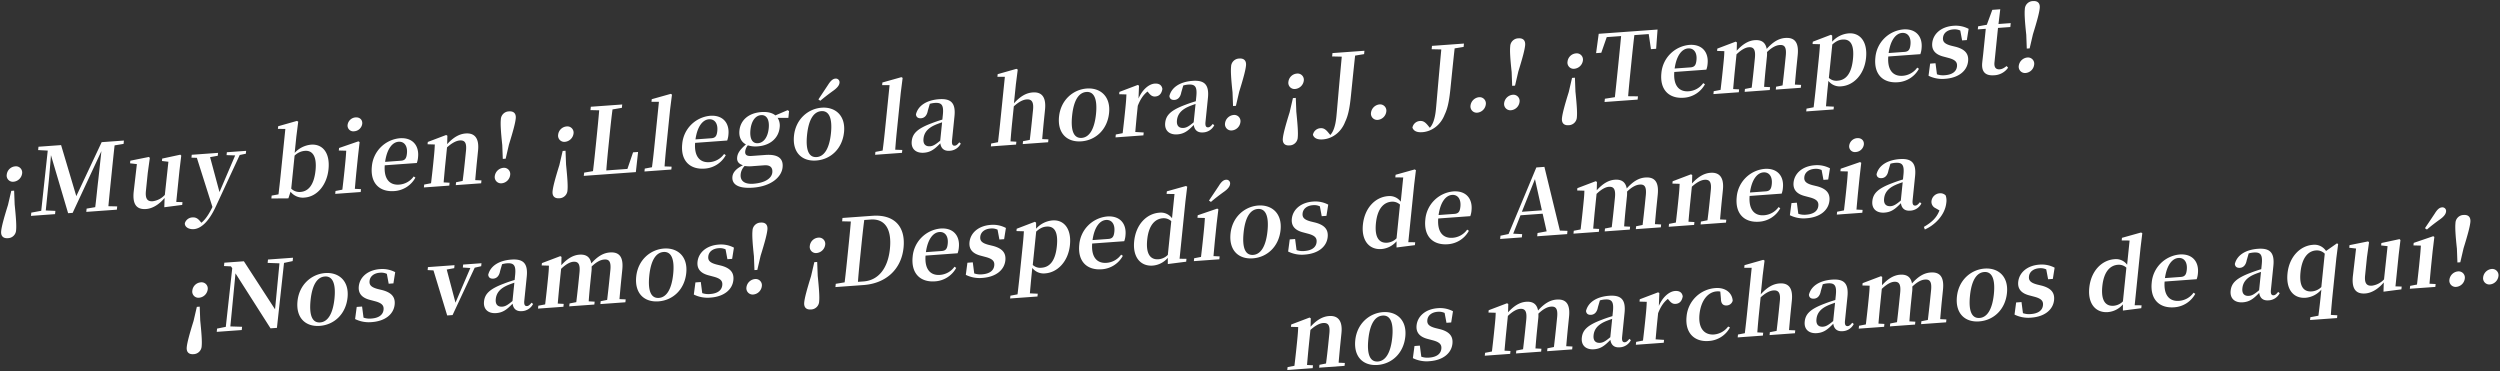 <svg id="sp" xmlns="http://www.w3.org/2000/svg" width="1401" height="208" viewBox="0 0 1401 208">
  <rect x="0" y="0" width="1401" height="208" fill="#333333" stroke="none"/>
  <defs>
    <style>
      .cls-1 {
        fill: #fff;
        fill-rule: evenodd;
      }
    </style>
  </defs>
  <g id="_25" data-name="25">
    <path id="_Muy_bien_Llegó_la_hora_J._J._Tempest_" data-name="¡Muy bien! ¡Llegó la hora! ¡J. J.! ¡Tempest!" class="cls-1" d="M8.482,93.227a5.182,5.182,0,0,0-4.695,4.589A3.452,3.452,0,0,0,7.6,101.84a5.352,5.352,0,0,0,4.8-4.648A3.486,3.486,0,0,0,8.482,93.227Zm-4.1,40.247a4.683,4.683,0,0,0,4.643-4.585c0.25-2.453-.04-6.681-0.81-14.294l-0.292-7.752-1.61.117-1.837,7.905C2.021,122.711.91,127.041,0.66,129.494,0.372,132.313,1.833,133.658,4.377,133.474ZM69.249,80.642l0.192-1.879-12.463.9L42.76,109.918,34.234,81.311l-12.67.917-0.192,1.879,5.383,0.284-3.647,33.737-5.568,1.025-0.186,1.827,13.5-.977,0.186-1.827-5.389-.232,1.7-16.652c0.224-2.193.828-9.128,1.2-14.337l9.621,32.518,2.544-.184L56.826,84.7l-1.781,16.452c-0.567,4.549-1,9.761-1.678,14.94l-4.825.816-0.186,1.827,17.136-1.24,0.186-1.827-4.937-.109c0.48-5.217,1.018-10.489,1.556-15.761l0.261-2.558c0.532-5.22,1.07-10.492,1.66-15.769ZM98.773,113.17l1.794-17.592,1.007-8.364-0.512-.533L90.891,88.869l-0.139,1.357,3.618,0.412-2,18.591a11.154,11.154,0,0,1-6.753,3.546c-2.856.206-4.311-1.191-3.843-5.785l1.033-10.127,1.163-8.375-0.513-.533-10.42,2.1-0.149,1.462,3.82,0.449-1.752,15.153c-0.9,7.838,1.931,10.379,6.916,10.018,3.843-.278,7.556-2.827,10.373-6.191l-0.169,5.194,10.029-1.3,0.159-1.566Zm39.161-28.639-10.8.782-0.166,1.618,4.828,0.169L123,107.634l-5.272-19.568,4.306-.778L122.2,85.67l-14.747,1.067-0.165,1.618,3.032,0.091L119.054,116c-1.952,3.975-3.792,6.855-6.211,8.843l-0.642-.782c-1.19-1.469-2.387-2.366-4.308-2.227a4.631,4.631,0,0,0-4.3,3.212c-0.172,2.189,2.265,3.567,5.017,3.368,3.531-.256,8.03-3.431,12.191-12.386l13.541-29.168,3.423-.714Zm27.152,2.7a9.131,9.131,0,0,1,5.842-2.7c4.1-.3,6.711,2.934,5.9,10.921-0.916,8.978-4.557,11.834-8.452,12.114a6.5,6.5,0,0,1-5.171-1.853Zm0.992-10.746,1.055-8.315-0.731-.413L155.89,70.744l-0.149,1.462,4.169,0.061L157.216,98.68c-0.293,2.871-.787,7.208-1.147,10.239l-3.834.692-0.165,1.618,9.543-.068,1.2-3.715a8.774,8.774,0,0,0,7.915,3.262c7.062-.511,12.484-7.173,13.367-15.839,0.953-9.344-3.39-14.263-9.777-13.8a14.216,14.216,0,0,0-9.181,4.6Zm32.414-2.916a4.869,4.869,0,0,0,4.5-4.16c0.24-2.349-1.47-3.78-3.7-3.618a4.836,4.836,0,0,0-4.5,4.212A3.209,3.209,0,0,0,198.491,73.567Zm0.37,32.255c0.252-2.972.647-7.353,0.94-10.224l0.8-7.83,0.935-8.151-0.679-.417L190.01,82.938l-0.144,1.409,4.164,0.113c-0.163,2.6-.313,4.582-0.654,7.923L193,96.09c-0.293,2.871-.786,7.208-1.142,10.187l-3.838.744-0.165,1.619,14.28-1.034,0.165-1.618Zm16.955-15.114c1.089-7.644,4.27-11.035,7.541-11.272,3.168-.229,5.124,2.324,4.693,6.552-0.272,2.662-.965,3.9-3.354,4.077Zm17.77,0.631a12.313,12.313,0,0,0,.694-3.263c0.671-6.577-3.144-11.12-10.258-10.605a17.311,17.311,0,0,0-15.631,15.8c-0.969,9.5,4.408,14.4,12.56,13.807A14.51,14.51,0,0,0,232.8,99.531l-0.964-.656a10.9,10.9,0,0,1-8.2,4.584c-5.037.364-8.626-2.848-8.02-10.82Zm32.735,9.6c0.252-2.971.636-7.248,0.94-10.224l0.649-6.369c0.714-7-2.031-9.905-6.912-9.552-3.375.244-6.744,1.939-10.4,5.986l0.121-4.724-0.679-.417-10.295,3.906-0.133,1.3,4.06,0.121c-0.1,2.494-.24,4.37-0.586,7.763L242.7,92.493c-0.293,2.871-.787,7.208-1.142,10.187l-3.839.744-0.165,1.618,14.228-1.029,0.165-1.619-3.332-.173c0.251-2.972.647-7.353,0.939-10.224l0.959-9.4c2.784-2.533,5.227-3.746,7.148-3.885,2.8-.2,3.943,1.269,3.48,5.811l-0.682,6.682c-0.3,2.975-.792,7.26-1.194,10.19l-3.683.733-0.165,1.618,14.228-1.029,0.165-1.619Zm14.822,1.777a5.294,5.294,0,0,0,4.752-4.644,3.485,3.485,0,0,0-3.868-4.021,5.34,5.34,0,0,0-4.752,4.645A3.508,3.508,0,0,0,281.143,102.716Zm4.111-40.3A4.666,4.666,0,0,0,280.663,67c-0.25,2.454-.012,6.685.81,14.294l0.292,7.751,1.61-.117,1.837-7.905c2.449-7.846,3.561-12.175,3.811-14.629C289.311,63.574,287.85,62.229,285.254,62.417Zm32.233,8.445a5.181,5.181,0,0,0-4.694,4.589,3.452,3.452,0,0,0,3.816,4.025,5.35,5.35,0,0,0,4.8-4.648A3.485,3.485,0,0,0,317.487,70.862Zm-4.105,40.247a4.683,4.683,0,0,0,4.643-4.585c0.25-2.453-.04-6.681-0.81-14.294l-0.292-7.751-1.61.117L313.476,92.5c-2.449,7.846-3.561,12.176-3.811,14.629C309.377,109.948,310.838,111.293,313.382,111.109Zm41.389-25.743-3.165,9.3-11.839.857c0.382-5.261.92-10.533,1.415-15.388l0.357-3.5c0.5-4.907,1.032-10.127,1.715-15.306l5.246-.9,0.192-1.879-17.6,1.274L330.9,61.7l4.885,0.113c-0.434,5.265-.972,10.537-1.5,15.757l-0.357,3.5c-0.458,4.489-.985,9.657-1.616,14.833l-4.929.823-0.238,1.831,29.183-2.112,1.254-11.283Zm17.652,7.894c0.237-3.333.552-6.931,0.888-10.22l2.215-21.716,1.054-8.315-0.679-.417-10.667,3-0.149,1.462,4.174,0.009-2.7,26.466c-0.335,3.289-.754,6.894-1.194,10.191l-4.046.759L361.155,96.1l15.059-1.09,0.165-1.618Zm17.319-15.14c1.089-7.644,4.27-11.035,7.541-11.272,3.168-.229,5.124,2.324,4.693,6.552-0.272,2.662-.966,3.9-3.354,4.077Zm17.77,0.631a12.314,12.314,0,0,0,.694-3.263c0.67-6.577-3.144-11.12-10.258-10.605a17.311,17.311,0,0,0-15.631,15.8c-0.969,9.5,4.407,14.4,12.56,13.807a14.511,14.511,0,0,0,11.851-7.542l-0.964-.656a10.9,10.9,0,0,1-8.2,4.583c-5.037.365-8.627-2.847-8.02-10.819Zm17.221,1.5c-3.219.233-4.676-2.667-4.186-7.469,0.495-4.855,2.725-8.022,5.945-8.254,3.167-.229,4.785,2.607,4.3,7.358C430.292,76.791,428.057,80.01,424.733,80.251Zm3.531,12.388c3.738-.271,4.782,1.623,4.537,4.024-0.324,3.184-3.945,5.83-10.643,6.315-4.726.342-7.478-1.48-7.084-5.342a7.63,7.63,0,0,1,2.224-4.617,19.6,19.6,0,0,0,4.942.057Zm13.923-30.388-0.824-.51-6.845,2.931c-1.71-1.431-4.371-2.119-7.851-1.867-7.321.53-11.714,4.682-12.289,10.32-0.367,3.6.9,6.36,3.635,7.82-3.283,2.88-4.669,4.846-4.914,7.247s1.014,3.709,3.26,4.427c-3.795,1.829-5.664,3.985-5.909,6.387-0.4,3.915,2.605,6.806,11.484,6.164,10.23-.741,16.068-5.93,16.627-11.412,0.479-4.7-2.229-7.456-9.654-6.918l-7.634.552c-2.908.21-3.845-.706-3.653-2.585a6.366,6.366,0,0,1,1.477-3.371,13.852,13.852,0,0,0,5.507.586c7.27-.526,11.73-4.839,12.311-10.529a8.051,8.051,0,0,0-1.144-5.462l6.027,0.03Zm16.442-6.527,1.057,0.752c2.029-1.7,4.105-3.354,7.387-5.716,2.226-1.612,3.247-3.033,3.375-4.286a2.064,2.064,0,0,0-2.278-2.426c-1.4.1-2.589,1.12-4.058,3.4Zm-0.975,32.3c-4.31.312-6.267-3.743-5.384-12.409,0.879-8.613,3.7-13.014,8.009-13.326,4.206-.3,6.267,3.743,5.389,12.357C464.784,83.311,461.86,87.72,457.654,88.024Zm-0.2,1.931c7.945-.575,14.579-6.5,15.538-15.892s-4.99-14.251-12.519-13.706c-7.582.549-14.569,6.391-15.522,15.736S449.408,90.538,457.457,89.955ZM501.686,83.9c0.237-3.333.552-6.931,0.887-10.22l2.215-21.716,1.054-8.315-0.679-.417-10.666,3L494.348,47.7l4.174,0.009-2.7,26.466c-0.336,3.289-.755,6.894-1.194,10.191l-4.046.759-0.166,1.618,15.059-1.09,0.165-1.618ZM526.9,78.815c-2.591,2.156-3.969,3.033-5.683,3.157-2.492.18-4.005-1.161-3.691-4.241,0.33-3.236,2.133-5.751,6.4-7.666,0.92-.429,2.417-0.952,4.023-1.535Zm10.677,0.937c-1.063,1.32-1.734,1.835-2.513,1.892-1.142.083-1.789-.648-1.549-3l1.373-13.468c0.745-7.308-1.807-10.077-8.61-9.585-7.217.523-11.826,3.758-12.98,8.5,0.152,1.543,1.157,2.3,2.871,2.176,1.765-.128,3.285-1.378,3.785-4.264l1.11-3.811a13.2,13.2,0,0,1,2.733-.509c3.894-.282,5.142,1.131,4.577,6.664L528.1,67.018c-2.073.616-4.209,1.341-5.82,1.976-8.252,3.084-10.9,5.815-11.344,10.148-0.447,4.385,2.455,6.766,6.816,6.45,3.843-.278,6.033-2.043,9.2-5.277,0.388,2.77,2.024,4.413,5.192,4.184a7.325,7.325,0,0,0,6.287-4.03Zm46.476-1.809c0.251-2.972.636-7.248,0.94-10.224l0.638-6.264c0.74-7.256-1.968-10.013-6.9-9.657-3.791.274-7.035,2.271-10.518,6.1l1.08-10.6,1.055-8.315-0.731-.413L559.1,41.56l-0.149,1.462,4.174,0.009-2.7,26.466c-0.293,2.871-.787,7.208-1.142,10.187l-3.839.744-0.165,1.618,14.124-1.022,0.165-1.618-3.28-.177c0.2-2.968.595-7.349,0.887-10.22l0.959-9.4c2.784-2.533,5.123-3.739,7.2-3.889,2.7-.2,4.047,1.262,3.583,5.8l-0.681,6.682c-0.3,2.975-.792,7.26-1.142,10.187l-3.787.74-0.165,1.618,14.228-1.03,0.165-1.618Zm21.936,1.262c7.945-.575,14.58-6.5,15.538-15.892s-4.989-14.251-12.519-13.706c-7.581.549-14.569,6.391-15.522,15.736S597.938,79.788,605.986,79.205Zm0.2-1.931c-4.31.312-6.267-3.744-5.383-12.409,0.878-8.613,3.7-13.014,8.008-13.326,4.206-.3,6.268,3.743,5.389,12.357C613.313,72.561,610.39,76.969,606.183,77.274Zm32.112-29.269-0.679-.417-10.295,3.906L627.188,52.8l4.059,0.121c-0.1,2.494-.239,4.37-0.585,7.763l-0.384,3.759c-0.292,2.871-.786,7.208-1.142,10.187l-3.838.744-0.165,1.618,15.63-1.131,0.165-1.618-4.713-.281c0.251-2.972.63-7.2,0.918-10.015l0.474-4.646c1.463-3.733,3.1-6.131,5.456-8.012l0.507,0.585c1.144,1.42,2.133,2.333,3.847,2.209,2.44-.177,3.592-1.866,3.987-4.227-0.372-2.408-2.151-3.16-4.332-3-3.116.225-6.877,3.244-9.05,8.376Zm30.64,20.53c-2.591,2.157-3.969,3.033-5.683,3.158-2.493.18-4-1.161-3.691-4.241,0.33-3.236,2.133-5.75,6.4-7.666,0.92-.429,2.417-0.952,4.022-1.535Zm10.677,0.937c-1.063,1.321-1.734,1.835-2.513,1.892-1.142.083-1.789-.648-1.55-3L676.923,54.9c0.745-7.308-1.807-10.077-8.61-9.585-7.218.522-11.826,3.758-12.98,8.5,0.152,1.544,1.157,2.3,2.871,2.176,1.765-.128,3.284-1.378,3.785-4.264l1.11-3.811a13.2,13.2,0,0,1,2.732-.509c3.895-.282,5.143,1.131,4.578,6.664l-0.271,2.662c-2.073.616-4.209,1.341-5.82,1.976-8.252,3.084-10.9,5.815-11.344,10.148-0.447,4.385,2.454,6.766,6.816,6.45,3.843-.278,6.033-2.043,9.2-5.277,0.387,2.77,2.024,4.413,5.191,4.184a7.325,7.325,0,0,0,6.288-4.03ZM690.379,73.1a5.3,5.3,0,0,0,4.752-4.645,3.485,3.485,0,0,0-3.868-4.021,5.34,5.34,0,0,0-4.752,4.645A3.508,3.508,0,0,0,690.379,73.1Zm4.11-40.3a4.668,4.668,0,0,0-4.591,4.581c-0.25,2.453-.011,6.685.81,14.295L691,59.424l1.61-.117,1.837-7.905c2.45-7.846,3.561-12.176,3.812-14.629C698.546,33.955,697.085,32.609,694.489,32.8Zm32.234,8.445a5.182,5.182,0,0,0-4.695,4.589,3.453,3.453,0,0,0,3.816,4.025,5.352,5.352,0,0,0,4.8-4.648A3.485,3.485,0,0,0,726.723,41.242Zm-4.1,40.247a4.684,4.684,0,0,0,4.643-4.585c0.25-2.454-.041-6.681-0.811-14.295l-0.291-7.751-1.61.117-1.837,7.905c-2.45,7.846-3.562,12.175-3.812,14.629C718.613,80.329,720.073,81.674,722.618,81.49Zm42.009-53.043-17.915,1.3-0.192,1.879,5.4,0.127c-2.028,21.91-2.587,29.412-3.029,33.744-0.538,5.272-1.735,8.416-3.4,10.143l-1.331-1.614c-1.428-1.658-2.548-2.3-4.158-2.186a4.535,4.535,0,0,0-4.246,3.727c0.763,2.121,2.864,2.746,5.564,2.551,5.245-.38,10.249-3.954,12.5-9.869,1.566-3.222,2.49-7.227,3.2-14.222l0.751-7.36c0.532-5.22,1.059-10.388,1.633-15.508l5.033-.831Zm7.547,38.73a5.315,5.315,0,0,0,4.694-4.589,3.509,3.509,0,0,0-3.81-4.077,5.353,5.353,0,0,0-4.758,4.7A3.5,3.5,0,0,0,772.174,67.177ZM820.4,24.41l-17.915,1.3L802.3,27.585l5.4,0.127c-2.029,21.91-2.588,29.412-3.03,33.744-0.537,5.272-1.734,8.416-3.405,10.143l-1.33-1.614c-1.429-1.658-2.549-2.3-4.159-2.186a4.536,4.536,0,0,0-4.246,3.727c0.763,2.121,2.865,2.746,5.565,2.551,5.244-.38,10.248-3.954,12.5-9.869,1.565-3.222,2.489-7.227,3.2-14.222l0.75-7.36c0.533-5.22,1.06-10.388,1.634-15.508l5.032-.831ZM827.95,63.14a5.316,5.316,0,0,0,4.695-4.589,3.51,3.51,0,0,0-3.811-4.077,5.352,5.352,0,0,0-4.757,4.7A3.5,3.5,0,0,0,827.95,63.14ZM846.8,61.776a5.3,5.3,0,0,0,4.752-4.645,3.485,3.485,0,0,0-3.868-4.021,5.34,5.34,0,0,0-4.752,4.645A3.508,3.508,0,0,0,846.8,61.776Zm4.11-40.3a4.668,4.668,0,0,0-4.591,4.581c-0.25,2.454-.012,6.685.81,14.295l0.292,7.751,1.61-.116,1.837-7.905c2.45-7.846,3.561-12.176,3.812-14.629C854.969,22.633,853.508,21.288,850.912,21.476Zm32.234,8.445a5.182,5.182,0,0,0-4.695,4.589,3.452,3.452,0,0,0,3.816,4.025,5.352,5.352,0,0,0,4.8-4.648A3.485,3.485,0,0,0,883.146,29.921Zm-4.1,40.247a4.682,4.682,0,0,0,4.642-4.585c0.251-2.454-.04-6.681-0.81-14.295l-0.292-7.751-1.609.117-1.837,7.905c-2.45,7.846-3.562,12.176-3.812,14.629C875.036,69.007,876.5,70.352,879.041,70.168Zm44.9-51.076,1.25,8.459,2.908-.21,0.791-10.783-32.974,2.387L894.45,29.776l2.908-.21,3.06-8.771,8.049-.582c-0.486,5.269-1.035,10.645-1.572,15.918l-0.261,2.558c-0.543,5.324-1.081,10.6-1.66,15.769l-5.6.872-0.186,1.827,18.538-1.342,0.186-1.827-5.508-.068c0.433-5.265.971-10.537,1.5-15.757l0.26-2.558c0.549-5.377,1.092-10.7,1.728-15.929ZM938.47,38.4c1.089-7.644,4.27-11.035,7.541-11.272,3.168-.229,5.124,2.324,4.692,6.552-0.271,2.662-.965,3.9-3.353,4.077Zm17.77,0.631a12.277,12.277,0,0,0,.693-3.263c0.671-6.577-3.144-11.12-10.258-10.605a17.313,17.313,0,0,0-15.631,15.8c-0.969,9.5,4.408,14.4,12.561,13.807a14.512,14.512,0,0,0,11.851-7.542l-0.964-.656a10.9,10.9,0,0,1-8.2,4.583c-5.037.364-8.627-2.847-8.02-10.819Zm49.61,8.379c0.25-2.972.64-7.248,0.94-10.224l0.64-6.264c0.72-7.047-1.61-10.04-6.95-9.653-3.431.248-6.7,1.935-10.424,6.143-0.66-3.631-2.925-5.177-6.664-4.907-3.531.256-6.77,2.2-10.139,5.915l0.116-4.672-0.679-.417-10.3,3.906-0.133,1.3,4.059,0.121c-0.042,2.438-.234,4.318-0.585,7.763l-0.383,3.759c-0.293,2.871-.787,7.207-1.142,10.187l-3.839.744-0.165,1.618,14.228-1.03,0.165-1.618-3.333-.173c0.252-2.972.647-7.353,0.94-10.224l0.942-9.24c2.457-2.354,4.823-3.821,6.9-3.971,2.752-.2,3.88,1.377,3.395,6.128L982.8,38.926c-0.3,2.975-.786,7.208-1.142,10.187l-3.787.74-0.165,1.618,14.073-1.018,0.165-1.618-3.333-.173c0.2-2.968.584-7.245,0.888-10.22l0.649-6.369a16.93,16.93,0,0,0,.091-2.908c2.628-2.522,4.921-3.776,7.1-3.934,2.7-.2,3.9,1.169,3.4,6.075l-0.65,6.369c-0.3,2.975-.785,7.208-1.14,10.187l-3.631.729-0.165,1.618,14.016-1.015,0.17-1.618Zm20.96-22.45c2.38-2.142,4.14-2.683,5.8-2.8,4.31-.312,6.62,2.785,5.78,11.033-0.87,8.509-4.24,11.706-8.49,12.014a6.1,6.1,0,0,1-5-1.556Zm-0.06-5.022-0.67-.469-10.19,3.9-0.14,1.3,4.17,0.113c-0.15,2.5-.3,4.426-0.65,7.819l-1.71,16.809c-0.32,3.184-.76,6.947-1.2,10.709l-3.99.755-0.16,1.566,15.32-1.109,0.16-1.566-4.41-.2c0.33-3.755.66-7.51,0.98-10.642l0.37-3.6a8.023,8.023,0,0,0,7.26,3.049c6.86-.5,12.89-6.633,13.84-15.873s-3.45-14.259-9.73-13.8a13.831,13.831,0,0,0-9.24,4.659Zm31.64,9.784c1.08-7.644,4.27-11.035,7.54-11.272,3.16-.229,5.12,2.324,4.69,6.552-0.27,2.662-.97,3.9-3.35,4.077Zm17.77,0.631a12.365,12.365,0,0,0,.69-3.263c0.67-6.577-3.14-11.12-10.26-10.605a17.312,17.312,0,0,0-15.63,15.8c-0.97,9.5,4.41,14.4,12.56,13.807a14.506,14.506,0,0,0,11.85-7.542l-0.96-.656a10.9,10.9,0,0,1-8.2,4.583c-5.04.365-8.63-2.847-8.02-10.819Zm17.34-4.727c-3.87-1.016-4.87-2.342-4.64-4.535,0.26-2.558,2.4-4.371,5.83-4.619a7.488,7.488,0,0,1,3.85.654l1.03,5.521,2.65-.192,1-6.291a15.513,15.513,0,0,0-8.48-1.718c-7.11.515-11.4,4.66-11.91,9.671-0.43,4.228,2.06,6.535,6.38,7.621l2.76,0.733c3.92,1.064,4.96,2.439,4.73,4.736-0.3,2.871-2.64,4.647-6.8,4.948a10.37,10.37,0,0,1-4.43-.508l-0.81-6.211-3.01.218-0.9,6.8a17.389,17.389,0,0,0,9.36,1.706c7.63-.552,12.27-4.515,12.81-9.839,0.41-4.02-1.54-6.625-6.81-8.057Zm31,11.384c-1.51,1.145-2.49,1.735-3.84,1.833-2.08.15-3.26-.956-2.96-3.88l1.97-19.315,6.91-.5,0.22-2.193-6.85.5,0.99-8.259-4.46.323-3.07,8.357-4.88.872-0.18,1.723,4.47-.323-1.4,13.677c-0.21,2.088-.41,3.553-0.58,5.224-0.55,5.325,1.86,7.482,6.64,7.136a10.063,10.063,0,0,0,7.86-4.248Zm10.69,3.89a5.289,5.289,0,0,0,4.75-4.645,3.485,3.485,0,0,0-3.87-4.021,5.351,5.351,0,0,0-4.75,4.645A3.511,3.511,0,0,0,1135.19,40.9Zm4.11-40.3a4.665,4.665,0,0,0-4.59,4.581c-0.25,2.453-.01,6.685.81,14.294l0.29,7.751,1.61-.116,1.84-7.905c2.45-7.846,3.56-12.176,3.81-14.629C1143.36,1.76,1141.9.415,1139.3,0.6Z"/>
    <path id="_Nos_vamos_Despedíos_de_Amnesia_" data-name="¡Nos vamos! ¡Despedíos de Amnesia, " class="cls-1" d="M112.482,158.227a5.181,5.181,0,0,0-4.695,4.588,3.452,3.452,0,0,0,3.816,4.025,5.352,5.352,0,0,0,4.8-4.648A3.485,3.485,0,0,0,112.482,158.227Zm-4.105,40.247a4.684,4.684,0,0,0,4.643-4.585c0.25-2.453-.04-6.681-0.81-14.294l-0.292-7.752-1.61.117-1.837,7.905c-2.45,7.846-3.561,12.176-3.811,14.629C104.372,197.313,105.833,198.658,108.377,198.474ZM164.2,144.431l-14.02,1.015-0.192,1.879,6.624,0.246-2.474,25.777-17.46-26.925-10.956.793-0.192,1.879,3.9,0.185,0.719,1.036-3.609,32.853-4.893.976-0.186,1.827,14.02-1.014,0.187-1.827-6.578-.2,2.879-29.744L151.606,184l3.583-.26,3.971-36.4,4.846-1.024Zm15.027,38.189c7.945-.575,14.579-6.5,15.538-15.892s-4.99-14.251-12.519-13.706c-7.582.549-14.569,6.392-15.522,15.736S171.176,183.2,179.225,182.62Zm0.2-1.931c-4.31.312-6.268-3.744-5.384-12.409,0.879-8.613,3.7-13.015,8.009-13.326,4.206-.305,6.267,3.743,5.389,12.356C186.552,175.976,183.628,180.384,179.422,180.689Zm32.323-18.713c-3.865-1.016-4.864-2.343-4.64-4.535,0.261-2.558,2.4-4.372,5.832-4.62a7.485,7.485,0,0,1,3.85.654L217.822,159l2.648-.192,1-6.29a15.516,15.516,0,0,0-8.485-1.718c-7.114.515-11.4,4.66-11.913,9.671-0.432,4.228,2.065,6.535,6.387,7.621l2.76,0.733c3.912,1.064,4.957,2.439,4.723,4.736-0.293,2.871-2.639,4.647-6.793,4.948A10.384,10.384,0,0,1,203.72,178l-0.81-6.212L199.9,172l-0.9,6.8a17.411,17.411,0,0,0,9.362,1.706c7.633-.553,12.264-4.515,12.807-9.84,0.41-4.019-1.541-6.624-6.807-8.057Zm58.075-14.463-10.281.744-0.171,1.67,4.2,0.266-8.32,19.412-4.911-18.558,4.2-.77,0.171-1.671-14.9,1.079-0.17,1.67,3.281,0.177,7.682,25.249,3.012-.218,12.4-26.546,3.642-.834ZM287.2,168.691c-2.591,2.157-3.969,3.034-5.682,3.158-2.493.18-4.006-1.161-3.691-4.241,0.33-3.237,2.132-5.751,6.4-7.666,0.92-.429,2.416-0.952,4.022-1.535Zm10.677,0.937c-1.062,1.321-1.733,1.836-2.512,1.892-1.143.083-1.79-.648-1.55-3l1.374-13.468c0.745-7.308-1.808-10.077-8.61-9.584-7.218.522-11.826,3.757-12.98,8.5,0.151,1.544,1.157,2.3,2.87,2.176,1.766-.128,3.285-1.378,3.786-4.264l1.11-3.811a13.224,13.224,0,0,1,2.732-.509c3.895-.281,5.142,1.131,4.578,6.664l-0.272,2.663c-2.073.616-4.208,1.341-5.819,1.975-8.253,3.085-10.9,5.816-11.344,10.148-0.447,4.385,2.454,6.766,6.816,6.45,3.842-.278,6.033-2.043,9.2-5.277,0.388,2.77,2.024,4.413,5.192,4.184a7.324,7.324,0,0,0,6.287-4.03Zm49.279-2.012c0.251-2.972.636-7.248,0.94-10.224l0.638-6.264c0.719-7.047-1.6-10.04-6.953-9.653-3.427.248-6.692,1.935-10.42,6.143-0.66-3.631-2.925-5.177-6.664-4.906-3.531.255-6.77,2.2-10.139,5.915l0.116-4.672-0.679-.417-10.3,3.906-0.133,1.305,4.059,0.121c-0.042,2.438-.234,4.318-0.585,7.763l-0.384,3.758c-0.292,2.871-.786,7.208-1.142,10.187l-3.838.744-0.165,1.619,14.228-1.03,0.165-1.618-3.333-.174c0.252-2.972.647-7.353,0.94-10.224l0.942-9.239c2.457-2.355,4.823-3.821,6.9-3.972,2.752-.2,3.88,1.378,3.395,6.128l-0.644,6.317c-0.3,2.975-.787,7.207-1.142,10.186l-3.787.741-0.165,1.618,14.073-1.019,0.165-1.618-3.333-.173c0.2-2.968.584-7.245,0.888-10.22l0.649-6.369a16.928,16.928,0,0,0,.091-2.908c2.628-2.522,4.921-3.776,7.1-3.934,2.7-.2,3.9,1.168,3.4,6.075l-0.649,6.369c-0.3,2.975-.787,7.208-1.142,10.187l-3.631.729-0.165,1.618,14.02-1.015,0.165-1.618Zm21.887,1.266c7.945-.575,14.579-6.5,15.538-15.892s-4.99-14.251-12.519-13.706c-7.582.548-14.569,6.391-15.522,15.735S360.993,169.464,369.042,168.882Zm0.2-1.932c-4.31.312-6.267-3.743-5.384-12.409,0.879-8.613,3.7-13.014,8.009-13.326,4.206-.3,6.267,3.744,5.389,12.357C376.369,162.237,373.445,166.646,369.239,166.95Zm32.323-18.713c-3.865-1.016-4.864-2.342-4.64-4.535,0.261-2.558,2.4-4.371,5.832-4.619a7.483,7.483,0,0,1,3.85.654l1.035,5.521,2.648-.191,1-6.291a15.532,15.532,0,0,0-8.484-1.718c-7.115.515-11.4,4.66-11.914,9.671-0.431,4.229,2.065,6.535,6.387,7.621l2.76,0.733c3.912,1.064,4.958,2.44,4.723,4.737-0.293,2.871-2.639,4.647-6.793,4.947a10.368,10.368,0,0,1-4.432-.508l-0.81-6.211-3.012.218-0.9,6.8a17.394,17.394,0,0,0,9.362,1.706c7.633-.552,12.264-4.515,12.807-9.839,0.41-4.02-1.541-6.625-6.807-8.057Zm20.609,16.8a5.3,5.3,0,0,0,4.752-4.645,3.486,3.486,0,0,0-3.868-4.021,5.339,5.339,0,0,0-4.752,4.645A3.509,3.509,0,0,0,422.171,165.037Zm4.11-40.3a4.667,4.667,0,0,0-4.591,4.581c-0.25,2.454-.012,6.685.81,14.295l0.292,7.751,1.61-.117,1.837-7.905c2.45-7.846,3.561-12.175,3.811-14.629C430.338,125.894,428.877,124.549,426.281,124.737Zm32.233,8.445a5.181,5.181,0,0,0-4.694,4.588,3.452,3.452,0,0,0,3.816,4.025,5.352,5.352,0,0,0,4.8-4.648A3.485,3.485,0,0,0,458.514,133.182Zm-4.1,40.247a4.682,4.682,0,0,0,4.642-4.585c0.251-2.453-.04-6.681-0.81-14.294L457.95,146.8l-1.609.117L454.5,154.82c-2.449,7.846-3.561,12.176-3.811,14.629C450.4,172.268,451.865,173.613,454.41,173.429Zm26.374-15.485c0.387-5.313.941-10.742,1.548-16.693l0.175-1.722c0.565-5.534,1.118-10.963,1.812-16.246l3.531-.256c7.945-.575,12,5.194,10.851,16.418-1.113,10.91-6.441,17.669-14.75,18.27Zm-8.668-35.8-0.192,1.879,4.885,0.113c-0.434,5.265-.971,10.537-1.52,15.914l-0.175,1.723c-0.6,5.9-1.15,11.275-1.781,16.451l-4.981.826-0.187,1.828,15.786-1.143c12.463-.9,21.148-8.733,22.388-20.9,1.235-12.111-5.4-18.781-17.5-17.9ZM518.877,141.3c1.088-7.644,4.269-11.035,7.541-11.272,3.167-.229,5.123,2.323,4.692,6.552-0.272,2.662-.965,3.9-3.354,4.077Zm17.769,0.631a12.245,12.245,0,0,0,.694-3.263c0.671-6.578-3.144-11.12-10.258-10.605a17.311,17.311,0,0,0-15.631,15.8c-0.969,9.5,4.408,14.4,12.56,13.807a14.512,14.512,0,0,0,11.851-7.542l-0.964-.656a10.893,10.893,0,0,1-8.2,4.583c-5.037.365-8.626-2.847-8.019-10.819Zm17.341-4.727c-3.865-1.016-4.864-2.343-4.64-4.535,0.261-2.558,2.4-4.371,5.832-4.619a7.483,7.483,0,0,1,3.85.654l1.035,5.521,2.648-.192,1-6.29a15.532,15.532,0,0,0-8.484-1.718c-7.114.515-11.4,4.66-11.914,9.671-0.431,4.229,2.065,6.535,6.387,7.621l2.76,0.733c3.912,1.064,4.958,2.439,4.723,4.736-0.292,2.871-2.638,4.648-6.793,4.948a10.384,10.384,0,0,1-4.432-.508l-0.81-6.211-3.012.218-0.9,6.8a17.394,17.394,0,0,0,9.362,1.706c7.633-.552,12.264-4.515,12.807-9.839,0.41-4.02-1.541-6.625-6.807-8.057Zm26.687-7.424c2.384-2.142,4.14-2.683,5.8-2.8,4.31-.312,6.622,2.785,5.781,11.033-0.868,8.509-4.235,11.706-8.493,12.015a6.1,6.1,0,0,1-5-1.556Zm-0.054-5.022-0.674-.47-10.191,3.9-0.133,1.305,4.163,0.113c-0.151,2.5-.3,4.426-0.642,7.819l-1.715,16.809c-0.324,3.184-.76,6.946-1.2,10.708l-3.994.756-0.16,1.566,15.318-1.109,0.16-1.566-4.412-.2c0.331-3.754.662-7.509,0.982-10.641l0.367-3.6a8.035,8.035,0,0,0,7.266,3.049c6.855-.5,12.893-6.633,13.835-15.872s-3.442-14.26-9.726-13.805a13.823,13.823,0,0,0-9.237,4.659Zm31.634,9.783c1.089-7.644,4.27-11.035,7.541-11.272,3.168-.229,5.124,2.324,4.692,6.552-0.271,2.663-.965,3.905-3.353,4.077Zm17.77,0.631a12.27,12.27,0,0,0,.693-3.263c0.671-6.577-3.144-11.12-10.258-10.6A17.313,17.313,0,0,0,604.828,137.1c-0.969,9.5,4.408,14.4,12.561,13.807a14.511,14.511,0,0,0,11.851-7.542l-0.964-.656a10.9,10.9,0,0,1-8.2,4.584c-5.037.364-8.627-2.848-8.02-10.819Zm24.427,7.663a8.224,8.224,0,0,1-5.249,2.452c-4.31.312-7.153-2.643-6.307-10.943,0.873-8.561,4.651-11.736,8.753-12.033a6.242,6.242,0,0,1,4.731,1.627ZM661.034,145l3.275-32.1,1-8.259-0.68-.417-10.718,3-0.149,1.461,4.429,0.042L656.8,122.3a7.714,7.714,0,0,0-7.1-3.113c-7.115.515-13.142,6.547-14.106,16-0.915,8.978,3.609,14.143,10.412,13.651a12.4,12.4,0,0,0,8.432-4.341l0.007,3.471,10.288-1.314,0.165-1.619Zm20.759-19.535,0.987-8.154-0.628-.421L671.2,120.638l-0.144,1.409,4.164,0.113c-0.152,2.5-.308,4.531-0.654,7.924l-0.378,3.706c-0.293,2.871-.786,7.208-1.142,10.187l-3.838.744-0.166,1.618,14.281-1.033,0.165-1.619-3.437-.165c0.252-2.972.647-7.353,0.94-10.224Zm-3.177-12.309c1.977-1.7,4.053-3.351,7.335-5.713,2.278-1.615,3.247-3.033,3.375-4.286a2.044,2.044,0,0,0-2.278-2.426c-1.4.1-2.589,1.121-4.007,3.4-2.376,3.592-3.95,5.882-5.534,8.277Zm23.477,31.618c7.945-.575,14.58-6.5,15.538-15.892s-4.99-14.251-12.519-13.706c-7.582.549-14.569,6.392-15.522,15.736S694.044,145.359,702.093,144.776Zm0.2-1.931c-4.31.312-6.267-3.743-5.383-12.409,0.878-8.613,3.7-13.014,8.008-13.326,4.206-.3,6.267,3.743,5.389,12.356C709.42,138.132,706.5,142.541,702.29,142.845Zm32.324-18.713c-3.866-1.016-4.864-2.343-4.641-4.535,0.261-2.558,2.405-4.371,5.832-4.619a7.473,7.473,0,0,1,3.85.654l1.035,5.521,2.649-.192,1-6.29a15.514,15.514,0,0,0-8.484-1.718c-7.114.515-11.4,4.66-11.914,9.671-0.431,4.228,2.065,6.535,6.387,7.621l2.761,0.733c3.911,1.064,4.957,2.439,4.722,4.736-0.292,2.871-2.638,4.647-6.793,4.948a10.384,10.384,0,0,1-4.432-.508l-0.81-6.211-3.012.218-0.9,6.8a17.4,17.4,0,0,0,9.361,1.706c7.634-.553,12.264-4.515,12.807-9.84,0.41-4.019-1.54-6.624-6.806-8.057Zm48.01,9.427a8.235,8.235,0,0,1-5.25,2.453c-4.31.312-7.153-2.643-6.307-10.944,0.874-8.561,4.651-11.736,8.753-12.033a6.242,6.242,0,0,1,4.731,1.627Zm6.583,2.166,3.274-32.1,1-8.259-0.679-.417-10.719,3-0.149,1.462,4.429,0.042-1.384,13.572a7.717,7.717,0,0,0-7.105-3.113c-7.114.515-13.142,6.547-14.105,16-0.916,8.979,3.608,14.144,10.411,13.651a12.4,12.4,0,0,0,8.432-4.341l0.007,3.471,10.288-1.314,0.165-1.619Zm16.968-15.218c1.089-7.644,4.27-11.035,7.541-11.272,3.168-.229,5.124,2.323,4.692,6.552-0.271,2.662-.965,3.9-3.354,4.077Zm17.77,0.631a12.288,12.288,0,0,0,.693-3.263c0.671-6.578-3.144-11.12-10.258-10.605a17.312,17.312,0,0,0-15.631,15.8c-0.969,9.5,4.408,14.4,12.561,13.807a14.515,14.515,0,0,0,11.851-7.542l-0.964-.656a10.9,10.9,0,0,1-8.2,4.583c-5.037.365-8.627-2.847-8.02-10.819Zm28.914-2.456,7.331-18.3,3.886,17.491Zm21.3,10.532-8.678-35.695-4.518.327L845.4,131.14l-4.529.949-0.187,1.827,12.151-.879,0.187-1.827L848,130.952l4.091-10.3,12.411-.9,2.238,9.89-5.1.939-0.187,1.827,16.773-1.214,0.186-1.827Zm53.256-3.595c0.251-2.972.636-7.249,0.939-10.224l0.639-6.265c0.719-7.047-1.605-10.039-6.953-9.652-3.427.248-6.692,1.935-10.42,6.143-0.66-3.631-2.925-5.177-6.664-4.907-3.531.256-6.771,2.2-10.139,5.916l0.116-4.672-0.68-.417-10.294,3.906-0.133,1.3,4.059,0.12c-0.042,2.439-.234,4.318-0.585,7.763l-0.384,3.759c-0.293,2.871-.786,7.207-1.142,10.187l-3.838.744-0.165,1.618L896,129.913l0.165-1.618-3.333-.173c0.252-2.972.647-7.353,0.94-10.224l0.942-9.24c2.457-2.354,4.823-3.821,6.9-3.971,2.752-.2,3.88,1.377,3.395,6.128l-0.644,6.316c-0.3,2.976-.787,7.208-1.142,10.187l-3.787.74-0.165,1.619,14.073-1.019,0.165-1.618-3.333-.174c0.2-2.968.584-7.244,0.888-10.22l0.649-6.368a16.939,16.939,0,0,0,.091-2.909c2.628-2.522,4.921-3.776,7.1-3.934,2.7-.2,3.9,1.169,3.4,6.076l-0.649,6.368c-0.3,2.976-.787,7.208-1.142,10.187l-3.631.729-0.165,1.619,14.02-1.015,0.165-1.618Zm36.512-2.643c0.251-2.972.636-7.249,0.939-10.224l0.65-6.369c0.713-6.995-2.031-9.9-6.912-9.552-3.375.244-6.744,1.939-10.4,5.987l0.121-4.724-0.679-.417-10.3,3.905-0.133,1.306,4.06,0.12c-0.1,2.5-.24,4.37-0.586,7.763L940.3,114.53c-0.293,2.871-.787,7.207-1.142,10.187l-3.839.744-0.165,1.618,14.228-1.03,0.165-1.618-3.333-.173c0.252-2.972.647-7.353,0.94-10.224l0.958-9.4c2.784-2.533,5.228-3.746,7.149-3.885,2.8-.2,3.942,1.269,3.479,5.811l-0.681,6.681c-0.3,2.976-.792,7.26-1.194,10.191l-3.683.733-0.165,1.618,14.228-1.03,0.165-1.618Zm16.749-15.1c1.089-7.644,4.27-11.035,7.542-11.272,3.167-.229,5.123,2.324,4.692,6.552-0.272,2.662-.965,3.9-3.354,4.077Zm17.77,0.631a12.237,12.237,0,0,0,.694-3.263c0.671-6.577-3.144-11.12-10.258-10.605a17.311,17.311,0,0,0-15.631,15.8c-0.969,9.5,4.408,14.4,12.56,13.807a14.51,14.51,0,0,0,11.851-7.542l-0.964-.656a10.9,10.9,0,0,1-8.2,4.584c-5.037.364-8.626-2.848-8.02-10.82Zm17.338-4.727c-3.86-1.015-4.86-2.342-4.64-4.535,0.26-2.558,2.41-4.371,5.83-4.619a7.527,7.527,0,0,1,3.86.654l1.03,5.521,2.65-.191,1-6.291a15.513,15.513,0,0,0-8.48-1.718c-7.12.515-11.41,4.66-11.92,9.671-0.43,4.228,2.07,6.534,6.39,7.621l2.76,0.733c3.91,1.064,4.96,2.439,4.72,4.736-0.29,2.871-2.64,4.647-6.79,4.948a10.362,10.362,0,0,1-4.43-.509l-0.81-6.211-3.01.218-0.9,6.8a17.383,17.383,0,0,0,9.36,1.706c7.63-.552,12.26-4.514,12.81-9.839,0.41-4.02-1.55-6.625-6.81-8.057ZM1040,85.188a4.877,4.877,0,0,0,4.5-4.16c0.24-2.349-1.47-3.78-3.71-3.618a4.837,4.837,0,0,0-4.5,4.212A3.211,3.211,0,0,0,1040,85.188Zm0.37,32.255c0.25-2.972.65-7.353,0.94-10.224l0.8-7.83,0.93-8.151-0.67-.417-10.85,3.738-0.14,1.409,4.16,0.113c-0.16,2.6-.31,4.582-0.65,7.923l-0.38,3.706c-0.29,2.871-.79,7.208-1.14,10.187l-3.84.744-0.17,1.618,14.28-1.033,0.17-1.618Zm24.85-5.063c-2.59,2.157-3.97,3.034-5.68,3.158-2.5.18-4.01-1.161-3.69-4.241,0.33-3.237,2.13-5.751,6.4-7.666,0.92-.429,2.41-0.952,4.02-1.535Zm10.68,0.937c-1.07,1.321-1.74,1.836-2.52,1.892-1.14.083-1.79-.648-1.55-3l1.38-13.468c0.74-7.308-1.81-10.077-8.61-9.585-7.22.522-11.83,3.758-12.98,8.5,0.15,1.543,1.15,2.3,2.87,2.176,1.76-.128,3.28-1.378,3.78-4.264l1.11-3.811a13.217,13.217,0,0,1,2.74-.509c3.89-.282,5.14,1.13,4.57,6.664l-0.27,2.662c-2.07.617-4.21,1.341-5.82,1.976-8.25,3.085-10.9,5.815-11.34,10.148-0.45,4.385,2.45,6.766,6.81,6.45,3.85-.278,6.04-2.043,9.2-5.277,0.39,2.77,2.03,4.413,5.19,4.184a7.324,7.324,0,0,0,6.29-4.03Zm10.97,4.6c-1.55,4.1-4.34,6.687-8.72,9.232l0.52,1.465c5.34-2.3,11.32-7.918,12.04-14.965a8.821,8.821,0,0,0-.35-4.12,4.114,4.114,0,0,0-3.44-1.2,4.936,4.936,0,0,0-4.52,4.421,3.871,3.871,0,0,0,2.23,3.88Z"/>
    <path id="nos_marchamos_de_aquí_." data-name="nos marchamos de aquí!." class="cls-1" d="M750.166,203.249c0.252-2.972.636-7.249,0.94-10.224l0.649-6.369c0.714-7-2.031-9.905-6.912-9.552-3.375.244-6.744,1.939-10.4,5.987l0.121-4.724-0.679-.418-10.295,3.906-0.133,1.305,4.06,0.121c-0.1,2.494-.24,4.37-0.586,7.763l-0.383,3.759c-0.293,2.871-.787,7.207-1.142,10.186l-3.839.745-0.165,1.618,14.229-1.03,0.165-1.618-3.333-.174c0.251-2.971.647-7.352,0.94-10.224l0.958-9.4c2.784-2.533,5.227-3.746,7.148-3.885,2.8-.2,3.943,1.269,3.48,5.81l-0.682,6.682c-0.3,2.976-.792,7.26-1.194,10.191l-3.683.733-0.165,1.618,14.229-1.03,0.165-1.618ZM772,204.519c7.945-.575,14.579-6.5,15.538-15.893s-4.99-14.251-12.519-13.706c-7.582.549-14.569,6.392-15.522,15.736S763.95,205.1,772,204.519Zm0.2-1.932c-4.31.312-6.268-3.743-5.384-12.409,0.879-8.613,3.7-13.014,8.009-13.326,4.206-.305,6.267,3.743,5.388,12.356C779.326,197.874,776.4,202.283,772.2,202.587Zm32.323-18.713c-3.865-1.016-4.864-2.343-4.64-4.535,0.261-2.558,2.4-4.371,5.831-4.619a7.477,7.477,0,0,1,3.851.654L810.6,180.9l2.648-.192,1-6.29a15.525,15.525,0,0,0-8.485-1.718c-7.114.515-11.4,4.66-11.913,9.671-0.432,4.228,2.065,6.535,6.387,7.621L803,190.72c3.912,1.064,4.957,2.439,4.723,4.736-0.293,2.871-2.639,4.647-6.793,4.948a10.382,10.382,0,0,1-4.432-.508l-0.81-6.211-3.012.218-0.9,6.8a17.4,17.4,0,0,0,9.362,1.706c7.633-.553,12.264-4.515,12.807-9.84,0.41-4.019-1.541-6.624-6.807-8.057Zm73.194,10.143c0.251-2.971.636-7.248,0.939-10.224l0.639-6.264c0.719-7.047-1.6-10.04-6.953-9.653-3.427.249-6.692,1.936-10.42,6.144-0.66-3.632-2.925-5.178-6.664-4.907-3.531.256-6.771,2.2-10.139,5.915l0.116-4.671-0.68-.418-10.294,3.906-0.133,1.305,4.059,0.121c-0.042,2.438-.234,4.318-0.585,7.763l-0.384,3.759c-0.292,2.871-.786,7.207-1.142,10.186l-3.838.745-0.165,1.618,14.228-1.03,0.165-1.618-3.333-.174c0.252-2.971.647-7.352,0.94-10.224l0.942-9.239c2.457-2.354,4.823-3.821,6.9-3.971,2.752-.2,3.88,1.377,3.4,6.127l-0.644,6.317c-0.3,2.975-.787,7.207-1.142,10.187l-3.787.74-0.165,1.618,14.073-1.018,0.165-1.619-3.333-.173c0.2-2.968.584-7.245,0.888-10.22l0.649-6.369a16.928,16.928,0,0,0,.091-2.908c2.628-2.522,4.921-3.776,7.1-3.934,2.7-.195,3.9,1.169,3.4,6.076l-0.649,6.368c-0.3,2.976-.787,7.208-1.142,10.187l-3.631.729-0.165,1.618,14.02-1.014,0.165-1.619Zm24.7-5.052c-2.591,2.157-3.969,3.034-5.683,3.158-2.492.18-4-1.161-3.691-4.241,0.331-3.236,2.133-5.75,6.4-7.666,0.92-.429,2.416-0.952,4.022-1.534Zm10.677,0.938c-1.062,1.32-1.733,1.835-2.512,1.891-1.143.083-1.79-.647-1.55-3L910.4,175.33c0.746-7.309-1.807-10.077-8.609-9.585-7.218.522-11.826,3.758-12.981,8.5,0.152,1.543,1.158,2.3,2.871,2.175,1.766-.127,3.285-1.377,3.785-4.263l1.111-3.812a13.219,13.219,0,0,1,2.732-.508c3.895-.282,5.142,1.13,4.578,6.664l-0.272,2.662c-2.073.616-4.208,1.341-5.82,1.976-8.252,3.084-10.9,5.815-11.343,10.148-0.448,4.385,2.454,6.765,6.816,6.45,3.842-.278,6.033-2.043,9.2-5.278,0.388,2.77,2.024,4.414,5.192,4.184a7.322,7.322,0,0,0,6.287-4.03Zm16.8-25.673-0.679-.418-10.295,3.906-0.133,1.305,4.059,0.121c-0.1,2.5-.239,4.37-0.585,7.763l-0.384,3.759c-0.292,2.871-.786,7.207-1.142,10.186l-3.838.745-0.165,1.618,15.63-1.131,0.165-1.619-4.714-.28c0.252-2.972.631-7.2,0.919-10.015l0.474-4.646c1.463-3.733,3.1-6.132,5.456-8.012l0.507,0.585c1.144,1.42,2.133,2.333,3.847,2.209,2.44-.177,3.592-1.867,3.987-4.227-0.373-2.408-2.151-3.161-4.332-3-3.116.226-6.877,3.244-9.05,8.376Zm34.52,3.2c0.014,2.9,1.356,3.892,3.329,3.749a3.6,3.6,0,0,0,3.262-2.672c-0.321-4.433-4.083-7.477-9.587-7.078a17.454,17.454,0,0,0-16.265,15.945c-0.947,9.292,4.471,14.288,12.312,13.721a14.415,14.415,0,0,0,12.012-7.606l-1.032-.5a11.016,11.016,0,0,1-7.877,4.456c-5.608.406-8.951-3.7-8.179-11.274,0.793-7.778,4.73-12.519,9.663-12.876a6.407,6.407,0,0,1,2,.115Zm38.157,17.55c0.26-2.972.64-7.249,0.94-10.224l0.64-6.264c0.74-7.256-1.97-10.014-6.9-9.657-3.791.275-7.036,2.271-10.519,6.1l1.081-10.6,1.054-8.315-0.731-.414-10.51,2.989-0.149,1.462,4.174,0.008-2.7,26.467c-0.293,2.871-.787,7.207-1.142,10.186l-3.839.745-0.165,1.618,14.124-1.022,0.165-1.619-3.28-.177c0.2-2.968.594-7.349,0.887-10.22l0.959-9.4c2.784-2.533,5.123-3.739,7.2-3.889,2.7-.2,4.046,1.261,3.583,5.8l-0.681,6.682c-0.3,2.975-.792,7.259-1.142,10.186l-3.787.741-0.165,1.618,14.231-1.03,0.16-1.618Zm24.75-5.056c-2.59,2.157-3.97,3.034-5.68,3.158-2.5.18-4.01-1.161-3.69-4.241,0.33-3.236,2.13-5.75,6.4-7.666,0.92-.429,2.41-0.952,4.02-1.534Zm10.68,0.938c-1.07,1.32-1.74,1.835-2.52,1.891-1.14.083-1.79-.647-1.55-3l1.38-13.468c0.74-7.309-1.81-10.077-8.61-9.585-7.22.522-11.83,3.758-12.98,8.5,0.15,1.543,1.15,2.3,2.87,2.175,1.76-.127,3.28-1.377,3.78-4.263l1.11-3.812a13.254,13.254,0,0,1,2.74-.508c3.89-.282,5.14,1.13,4.57,6.664l-0.27,2.662c-2.07.616-4.21,1.341-5.82,1.976-8.25,3.084-10.9,5.815-11.34,10.148-0.45,4.385,2.45,6.765,6.82,6.45,3.84-.278,6.03-2.043,9.19-5.278,0.39,2.77,2.03,4.414,5.19,4.184a7.31,7.31,0,0,0,6.29-4.03Zm49.28-2.013c0.25-2.971.63-7.248,0.93-10.224l0.64-6.264c0.72-7.047-1.6-10.04-6.95-9.652-3.43.248-6.69,1.935-10.42,6.143-0.66-3.632-2.92-5.178-6.66-4.907-3.53.256-6.77,2.2-10.14,5.916l0.11-4.672-0.68-.417-10.29,3.905-0.13,1.305,4.06,0.121c-0.05,2.439-.24,4.318-0.59,7.763l-0.38,3.759c-0.3,2.871-.79,7.207-1.15,10.186l-3.83.745-0.17,1.618,14.23-1.03,0.16-1.618-3.33-.173c0.25-2.972.65-7.353,0.94-10.224l0.94-9.24c2.46-2.354,4.83-3.821,6.9-3.971,2.76-.2,3.88,1.377,3.4,6.127l-0.65,6.317c-0.3,2.975-.78,7.207-1.14,10.187l-3.78.74-0.17,1.618,14.07-1.018,0.17-1.618-3.33-.174c0.19-2.968.58-7.245,0.88-10.22l0.65-6.369a16.15,16.15,0,0,0,.09-2.908c2.63-2.522,4.92-3.776,7.1-3.934,2.71-.195,3.91,1.169,3.41,6.076l-0.65,6.368c-0.31,2.976-.79,7.208-1.15,10.187l-3.63.729-0.16,1.619,14.02-1.015,0.16-1.618Zm21.88,1.266c7.95-.575,14.58-6.5,15.54-15.892s-4.99-14.251-12.52-13.706c-7.58.549-14.57,6.391-15.52,15.736S1101.1,180.7,1109.15,180.116Zm0.2-1.931c-4.31.312-6.27-3.744-5.38-12.409,0.87-8.613,3.69-13.015,8-13.327,4.21-.3,6.27,3.744,5.39,12.357C1116.48,173.472,1113.56,177.88,1109.35,178.185Zm32.32-18.714c-3.86-1.015-4.86-2.342-4.64-4.535,0.26-2.557,2.41-4.371,5.83-4.619a7.472,7.472,0,0,1,3.85.654l1.04,5.522,2.65-.192,1-6.291a15.51,15.51,0,0,0-8.48-1.717c-7.12.515-11.41,4.659-11.92,9.671-0.43,4.228,2.07,6.535,6.39,7.621l2.76,0.733c3.91,1.064,4.96,2.439,4.72,4.736-0.29,2.871-2.64,4.647-6.79,4.948a10.362,10.362,0,0,1-4.43-.509l-0.81-6.211-3.01.218-0.9,6.8a17.392,17.392,0,0,0,9.36,1.705c7.63-.552,12.26-4.514,12.8-9.839,0.41-4.019-1.54-6.624-6.8-8.057Zm48.01,9.428a8.215,8.215,0,0,1-5.25,2.452c-4.31.312-7.15-2.643-6.3-10.943,0.87-8.561,4.65-11.736,8.75-12.033a6.233,6.233,0,0,1,4.73,1.627Zm6.59,2.166,3.27-32.1,1-8.259-0.68-.417-10.72,3-0.15,1.462,4.43,0.042-1.39,13.573a7.7,7.7,0,0,0-7.1-3.113c-7.11.515-13.14,6.547-14.11,16-0.91,8.978,3.61,14.143,10.42,13.651a12.4,12.4,0,0,0,8.43-4.341v3.471l10.29-1.315,0.17-1.618Zm16.96-15.219c1.09-7.644,4.27-11.035,7.55-11.271,3.16-.23,5.12,2.323,4.69,6.552-0.27,2.662-.97,3.9-3.36,4.077Zm17.77,0.631a12.328,12.328,0,0,0,.7-3.262c0.67-6.578-3.15-11.121-10.26-10.606a17.313,17.313,0,0,0-15.63,15.8c-0.97,9.5,4.41,14.4,12.56,13.806a14.505,14.505,0,0,0,11.85-7.542l-0.96-.655a10.9,10.9,0,0,1-8.2,4.583c-5.04.365-8.63-2.847-8.02-10.819Zm35,6.173c-2.59,2.156-3.97,3.033-5.69,3.157-2.49.181-4-1.161-3.69-4.24,0.33-3.237,2.14-5.751,6.4-7.666,0.92-.429,2.42-0.952,4.03-1.535Zm10.67,0.937c-1.06,1.321-1.73,1.835-2.51,1.892-1.14.082-1.79-.648-1.55-3l1.38-13.468c0.74-7.308-1.81-10.077-8.61-9.585-7.22.523-11.83,3.758-12.98,8.5,0.15,1.544,1.15,2.3,2.87,2.176,1.76-.128,3.28-1.378,3.78-4.264l1.11-3.811a13.225,13.225,0,0,1,2.73-.509c3.9-.282,5.15,1.131,4.58,6.664l-0.27,2.662c-2.07.617-4.21,1.341-5.82,1.976-8.25,3.085-10.9,5.815-11.34,10.148-0.45,4.385,2.45,6.766,6.81,6.45,3.85-.278,6.04-2.043,9.2-5.277,0.39,2.77,2.02,4.413,5.19,4.184a7.335,7.335,0,0,0,6.29-4.031Zm24.2-2.736a8.552,8.552,0,0,1-5.35,2.46c-4.36.316-7.17-2.486-6.33-10.734,0.86-8.457,4.47-11.93,8.67-12.234a6.232,6.232,0,0,1,4.92,1.82Zm5.32,15.627c0.24-3.386.54-6.827,0.88-10.221l2.21-21.611,1.01-7.9-0.68-.365-6.11,4.276a7.709,7.709,0,0,0-7.38-3.456c-7.17.519-13.27,6.764-14.21,16-0.93,9.084,3.4,14.159,10.15,13.671a13.088,13.088,0,0,0,8.82-4.577l-0.45,4.438q-0.525,5.09-1.2,10.19l-4.52.845-0.16,1.566,15.12-1.093,0.15-1.566Zm36.22-15.99,1.79-17.592,1.01-8.364L1344.7,134l-10.17,2.187-0.14,1.357,3.61,0.412-1.99,18.592a11.164,11.164,0,0,1-6.76,3.545c-2.85.207-4.31-1.19-3.84-5.784l1.03-10.127,1.17-8.375-0.52-.533-10.42,2.1-0.15,1.461,3.82,0.449-1.75,15.154c-0.9,7.838,1.93,10.379,6.92,10.018,3.84-.278,7.55-2.827,10.37-6.192l-0.17,5.194,10.03-1.3,0.16-1.566Zm20.81-19.539,0.98-8.154-0.62-.421-10.95,3.746-0.15,1.409,4.17,0.113c-0.15,2.5-.31,4.53-0.66,7.924l-0.37,3.706c-0.3,2.871-.79,7.207-1.15,10.187l-3.83.744-0.17,1.618,14.28-1.033,0.17-1.619-3.44-.166c0.25-2.971.65-7.352,0.94-10.224Zm-3.18-12.309c1.98-1.7,4.05-3.351,7.34-5.713,2.27-1.616,3.24-3.033,3.37-4.286a2.045,2.045,0,0,0-2.28-2.426c-1.4.1-2.59,1.12-4,3.4-2.38,3.592-3.95,5.882-5.54,8.277Zm16.47,32.126a5.3,5.3,0,0,0,4.75-4.645,3.489,3.489,0,0,0-3.87-4.021,5.333,5.333,0,0,0-4.75,4.645A3.507,3.507,0,0,0,1376.51,160.766Zm4.11-40.3a4.659,4.659,0,0,0-4.59,4.581c-0.25,2.454-.01,6.685.81,14.3l0.29,7.751,1.61-.116,1.84-7.906c2.45-7.846,3.56-12.175,3.81-14.629C1384.67,121.623,1383.21,120.278,1380.62,120.466Zm14.79,38.931a5.324,5.324,0,0,0,4.7-4.588,3.515,3.515,0,0,0-3.81-4.077,5.342,5.342,0,0,0-4.76,4.7A3.492,3.492,0,0,0,1395.41,159.4Z"/>
  </g>
</svg>
